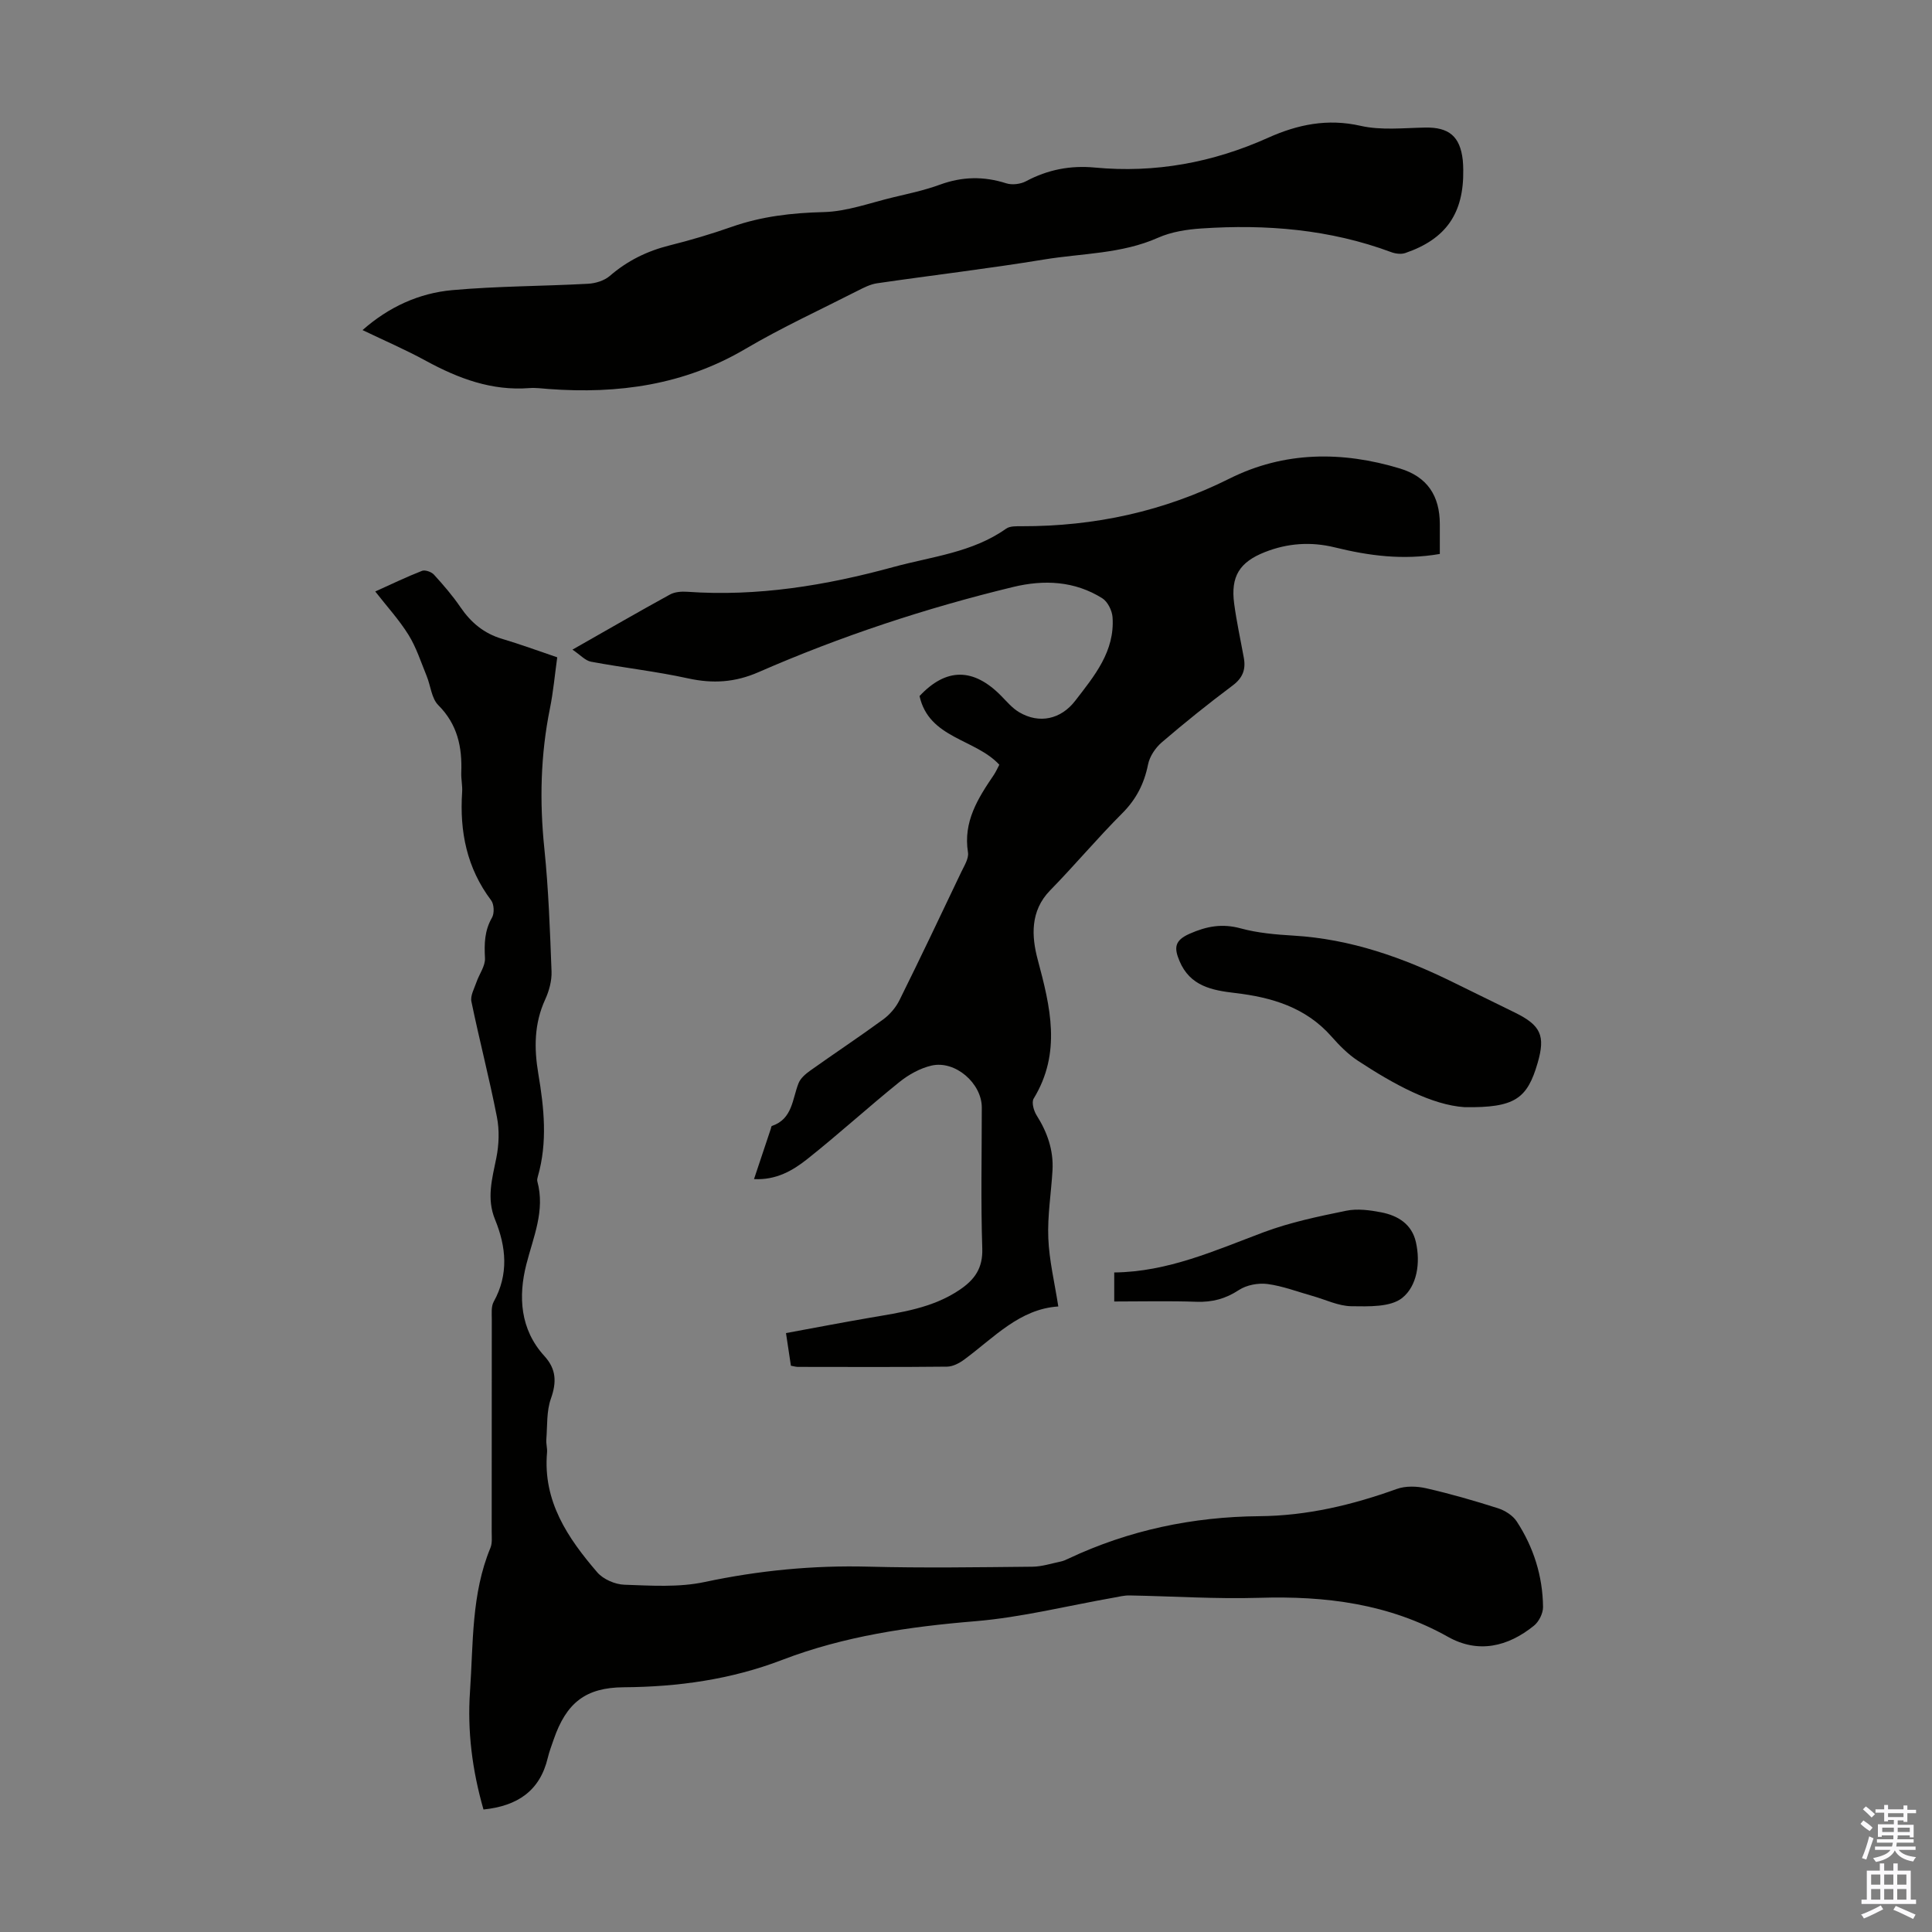<svg enable-background="new 0 0 400 400" viewBox="0 0 400 400" xmlns="http://www.w3.org/2000/svg"><rect x="0" y="0" width="400" height="400" fill="#808080" stroke="none"/><g fill="#010100"><path d="m100.1 374.64c-2.34-8.17-3.36-16.25-2.79-24.44.69-10 .26-20.18 4.23-29.74.4-.97.26-2.2.26-3.32.01-14.67 0-29.33.02-44 0-1.22-.15-2.64.39-3.62 3.15-5.67 2.6-11.38.28-17.04-1.79-4.37-.59-8.47.27-12.75.55-2.73.66-5.75.12-8.47-1.56-8-3.63-15.91-5.28-23.9-.25-1.21.59-2.69 1.04-4 .58-1.69 1.86-3.37 1.77-5-.16-2.98-.1-5.68 1.45-8.37.52-.9.44-2.76-.17-3.58-5.05-6.7-6.55-14.25-6.01-22.42.09-1.33-.23-2.68-.18-4.02.21-5.28-.77-9.99-4.76-13.98-1.41-1.41-1.58-4.04-2.42-6.07-1.17-2.85-2.12-5.86-3.73-8.46-1.93-3.11-4.44-5.85-6.9-9 3.36-1.51 6.47-3.02 9.68-4.27.65-.25 1.95.21 2.47.78 1.95 2.14 3.86 4.35 5.49 6.74 2.17 3.18 4.86 5.44 8.6 6.55s7.4 2.46 11.44 3.83c-.5 3.58-.81 7.12-1.51 10.58-1.95 9.62-2.17 19.24-1.16 29 .87 8.45 1.17 16.97 1.49 25.46.07 1.92-.5 4.02-1.31 5.79-2.3 5.01-2.32 10.1-1.43 15.38 1.2 7.09 1.94 14.2-.1 21.29-.09.32-.18.69-.1 1 1.65 6.07-.83 11.48-2.28 17.2-1.68 6.61-1.31 13.43 3.73 18.95 2.48 2.72 2.57 5.41 1.36 8.83-.93 2.6-.72 5.62-.95 8.46-.07.88.22 1.8.15 2.68-.89 10.1 4.29 17.73 10.41 24.84 1.24 1.43 3.68 2.49 5.6 2.55 5.54.19 11.27.58 16.61-.56 11.24-2.39 22.47-3.48 33.95-3.18 11.3.3 22.62.12 33.93.01 1.95-.02 3.91-.67 5.85-1.07.54-.11 1.06-.35 1.57-.59 12.53-5.91 25.77-8.68 39.57-8.8 9.86-.08 19.23-2.32 28.45-5.64 1.82-.65 4.14-.58 6.07-.14 5.01 1.14 9.96 2.57 14.85 4.13 1.47.47 3.09 1.49 3.91 2.75 3.49 5.34 5.37 11.31 5.44 17.7.01 1.31-.85 3.04-1.88 3.87-5.4 4.37-11.55 5.82-17.8 2.31-12.23-6.87-25.35-8.5-39.09-8.08-8.93.27-17.89-.33-26.84-.49-1.1-.02-2.21.26-3.3.46-9.56 1.68-19.05 4.08-28.68 4.88-13.69 1.13-27.1 3.08-39.95 8.01-10.59 4.06-21.54 5.58-32.81 5.66-7.89.06-11.86 3.22-14.48 10.79-.44 1.27-.92 2.53-1.23 3.83-1.63 6.84-6.27 9.96-13.31 10.69z"/><path d="m298.1 114.69c-7.69 1.33-14.74.36-21.74-1.36-4.92-1.21-9.76-.89-14.49.98-5.24 2.07-7.1 5.03-6.35 10.66.5 3.76 1.32 7.48 2 11.22.44 2.41-.22 4.17-2.32 5.74-5.01 3.75-9.91 7.68-14.66 11.76-1.32 1.13-2.52 2.92-2.85 4.59-.8 3.98-2.45 7.21-5.36 10.12-5.14 5.14-9.82 10.74-14.91 15.94-4.18 4.27-3.84 9.58-2.58 14.31 2.63 9.81 4.96 19.3-.83 28.8-.47.77.01 2.51.6 3.45 2.22 3.51 3.53 7.23 3.3 11.39-.27 4.69-1.06 9.39-.87 14.05.18 4.61 1.3 9.17 2.07 14.15-8.03.52-13.32 6.46-19.46 10.98-1.01.75-2.35 1.46-3.55 1.48-10.3.11-20.6.06-30.9.05-.43 0-.86-.14-1.45-.24-.32-2.12-.63-4.18-1.02-6.76 5.93-1.09 11.59-2.18 17.28-3.16 6.5-1.12 13.05-1.98 18.72-5.83 3.06-2.08 4.77-4.44 4.64-8.51-.32-9.73-.1-19.47-.1-29.21 0-4.99-5.49-9.81-10.42-8.67-2.37.55-4.75 1.88-6.67 3.43-6.44 5.19-12.56 10.78-19.04 15.92-3 2.38-6.44 4.39-11.03 4.15 1.22-3.67 2.35-7.03 3.47-10.39.07-.21.1-.57.23-.61 4.29-1.45 4.21-5.55 5.52-8.85.41-1.04 1.47-1.94 2.43-2.62 5.01-3.57 10.15-6.97 15.11-10.6 1.36-1 2.6-2.45 3.35-3.96 4.37-8.81 8.58-17.69 12.81-26.57.62-1.29 1.58-2.8 1.38-4.04-1.02-6.35 2.06-11.2 5.35-16.04.43-.64.74-1.36 1.14-2.11-5-5.4-14.56-5.42-16.52-14.22 5.51-5.89 11.17-5.89 16.93-.01 1.17 1.19 2.29 2.53 3.7 3.36 4.17 2.47 8.65 1.46 11.6-2.37 3.98-5.16 8.23-10.24 7.73-17.31-.1-1.38-1.01-3.22-2.13-3.92-5.73-3.59-12.05-3.88-18.46-2.33-18.07 4.37-35.67 10.19-52.7 17.63-4.87 2.13-9.44 2.41-14.55 1.3-6.64-1.46-13.44-2.21-20.13-3.46-1.19-.22-2.2-1.39-3.85-2.5 7.36-4.18 13.73-7.87 20.19-11.41 1-.55 2.38-.65 3.56-.57 14.58 1.03 28.72-1.3 42.72-5.13 7.94-2.17 16.3-2.97 23.31-7.93.8-.57 2.14-.51 3.22-.51 15.11.03 29.41-3.05 43.05-9.87 11.28-5.64 23.29-5.72 35.28-2.08 5.62 1.71 8.24 5.6 8.25 11.52z"/><path d="m75.06 68.34c5.47-4.82 11.71-7.65 18.57-8.27 9.34-.84 18.75-.81 28.12-1.32 1.54-.08 3.36-.64 4.5-1.62 3.64-3.15 7.73-5.16 12.38-6.32 4.33-1.08 8.63-2.36 12.85-3.84 6.2-2.18 12.49-2.9 19.06-3.06 4.81-.12 9.59-1.91 14.36-3.05 3.26-.78 6.57-1.48 9.71-2.63 4.6-1.68 9.06-1.77 13.71-.28 1.22.39 2.97.18 4.11-.43 4.49-2.4 9.2-3.31 14.23-2.83 12.52 1.18 24.45-1.03 35.89-6.17 6.1-2.74 12.28-4.03 19.14-2.47 4.27.97 8.9.44 13.37.36 4.91-.09 7.24 1.8 7.79 6.74.07.67.09 1.34.1 2.01.14 8.99-3.55 14.34-12.01 17.23-.86.29-2.03.14-2.91-.19-12.71-4.73-25.89-5.8-39.28-4.9-3.04.2-6.24.7-8.99 1.92-7.56 3.36-15.72 3.21-23.62 4.51-11.48 1.89-23.04 3.24-34.55 4.92-1.39.2-2.75.9-4.03 1.55-7.77 3.96-15.72 7.61-23.22 12.03-12.7 7.49-26.37 9.37-40.73 8.31-1.34-.1-2.69-.29-4.02-.19-7.78.6-14.66-1.98-21.34-5.61-4.21-2.31-8.64-4.21-13.19-6.4z"/><path d="m303.24 229.23c-6.81-.45-14.64-4.71-22.14-9.64-2.03-1.34-3.81-3.15-5.43-4.99-5.32-6.04-12.36-8.12-19.96-9.01-4.79-.56-9.33-1.42-11.51-6.63-1.13-2.69-1.07-4.24 2.1-5.64 3.56-1.57 6.75-2.15 10.57-1.11 3.52.96 7.27 1.28 10.94 1.5 11.84.7 22.73 4.56 33.23 9.75 4.21 2.08 8.43 4.13 12.64 6.2 5.34 2.63 6.3 4.78 4.68 10.38-2.16 7.46-4.72 9.33-15.12 9.19z"/><path d="m230.69 269.46c0-2.22 0-3.97 0-6.01 11.11-.12 20.88-4.56 30.91-8.32 5.5-2.06 11.35-3.28 17.12-4.46 2.3-.47 4.89-.13 7.25.33 3.45.67 6.34 2.44 7.18 6.18.97 4.29.24 9.06-2.82 11.53-2.44 1.96-6.96 1.77-10.55 1.73-2.68-.04-5.35-1.37-8.02-2.12-3.11-.87-6.17-2.06-9.34-2.48-1.91-.25-4.32.2-5.91 1.24-2.76 1.82-5.51 2.55-8.77 2.44-5.58-.2-11.17-.06-17.05-.06z"/></g><path d="m385.2 377.6.6-.7c.6.4 1.3.9 1.9 1.5l-.6.7c-.8-.5-1.4-1-1.9-1.5zm.3 7.1c.6-1.4 1.1-2.9 1.5-4.5.3.1.6.3.9.4-.5 1.4-1 2.9-1.5 4.4zm.2-10.1.6-.6c.7.5 1.3 1.1 1.9 1.6l-.7.7c-.6-.6-1.2-1.2-1.8-1.7zm8.4-.8h.8v.9h1.8v.7h-1.8v1.8h-.8v-.3h-1.2v.9h3.3v2.6h-.8v-.4h-2.5c0 .3 0 .6-.1.8h3.4v.7h-3.5c0 .3-.1.6-.1.8h4v.7h-3.5c.7.9 1.9 1.3 3.6 1.5-.2.2-.4.5-.6.9-1.9-.3-3.2-1.1-3.8-2.3-.5 1.1-1.8 2-3.9 2.4-.2-.3-.4-.5-.6-.8 1.9-.4 3.1-.9 3.6-1.7h-3.2v-.7h3.5c.1-.2.1-.5.2-.8h-3.3v-.7h3.4c0-.2 0-.5 0-.8h-2.4v.3h-.8v-2.6h3.3v-.9h-1.2v.3h-.8v-1.8h-1.8v-.7h1.8v-.9h.8v.9h3.2zm-4.4 5.5h2.4c0-.3 0-.6 0-.9h-2.4zm1.2-3.1h3.2v-.8h-3.2zm4.4 2.2h-2.4v.9h2.5v-.9z" fill="#fbfafc"/><path d="m389.2 385.8h.9v1.5h1.9v-1.5h.9v1.5h2.7v6h1.1v.9h-11.3v-.9h1.1v-6h2.7zm.2 8.7.5.8c-1.2.6-2.5 1.3-4 1.9-.2-.3-.3-.6-.6-.8 1.6-.6 3-1.3 4.1-1.9zm-2-4.3h1.9v-2.1h-1.9zm0 3.1h1.9v-2.2h-1.9zm2.7-3.1h1.9v-2.1h-1.9zm0 3.1h1.9v-2.2h-1.9zm2.4 1.3c1.4.6 2.7 1.2 4.1 1.8l-.5.9c-1.5-.7-2.8-1.4-4.1-1.9zm2.2-6.5h-1.9v2.1h1.9zm-1.9 5.2h1.9v-2.2h-1.9z" fill="#fbfafc"/></svg>